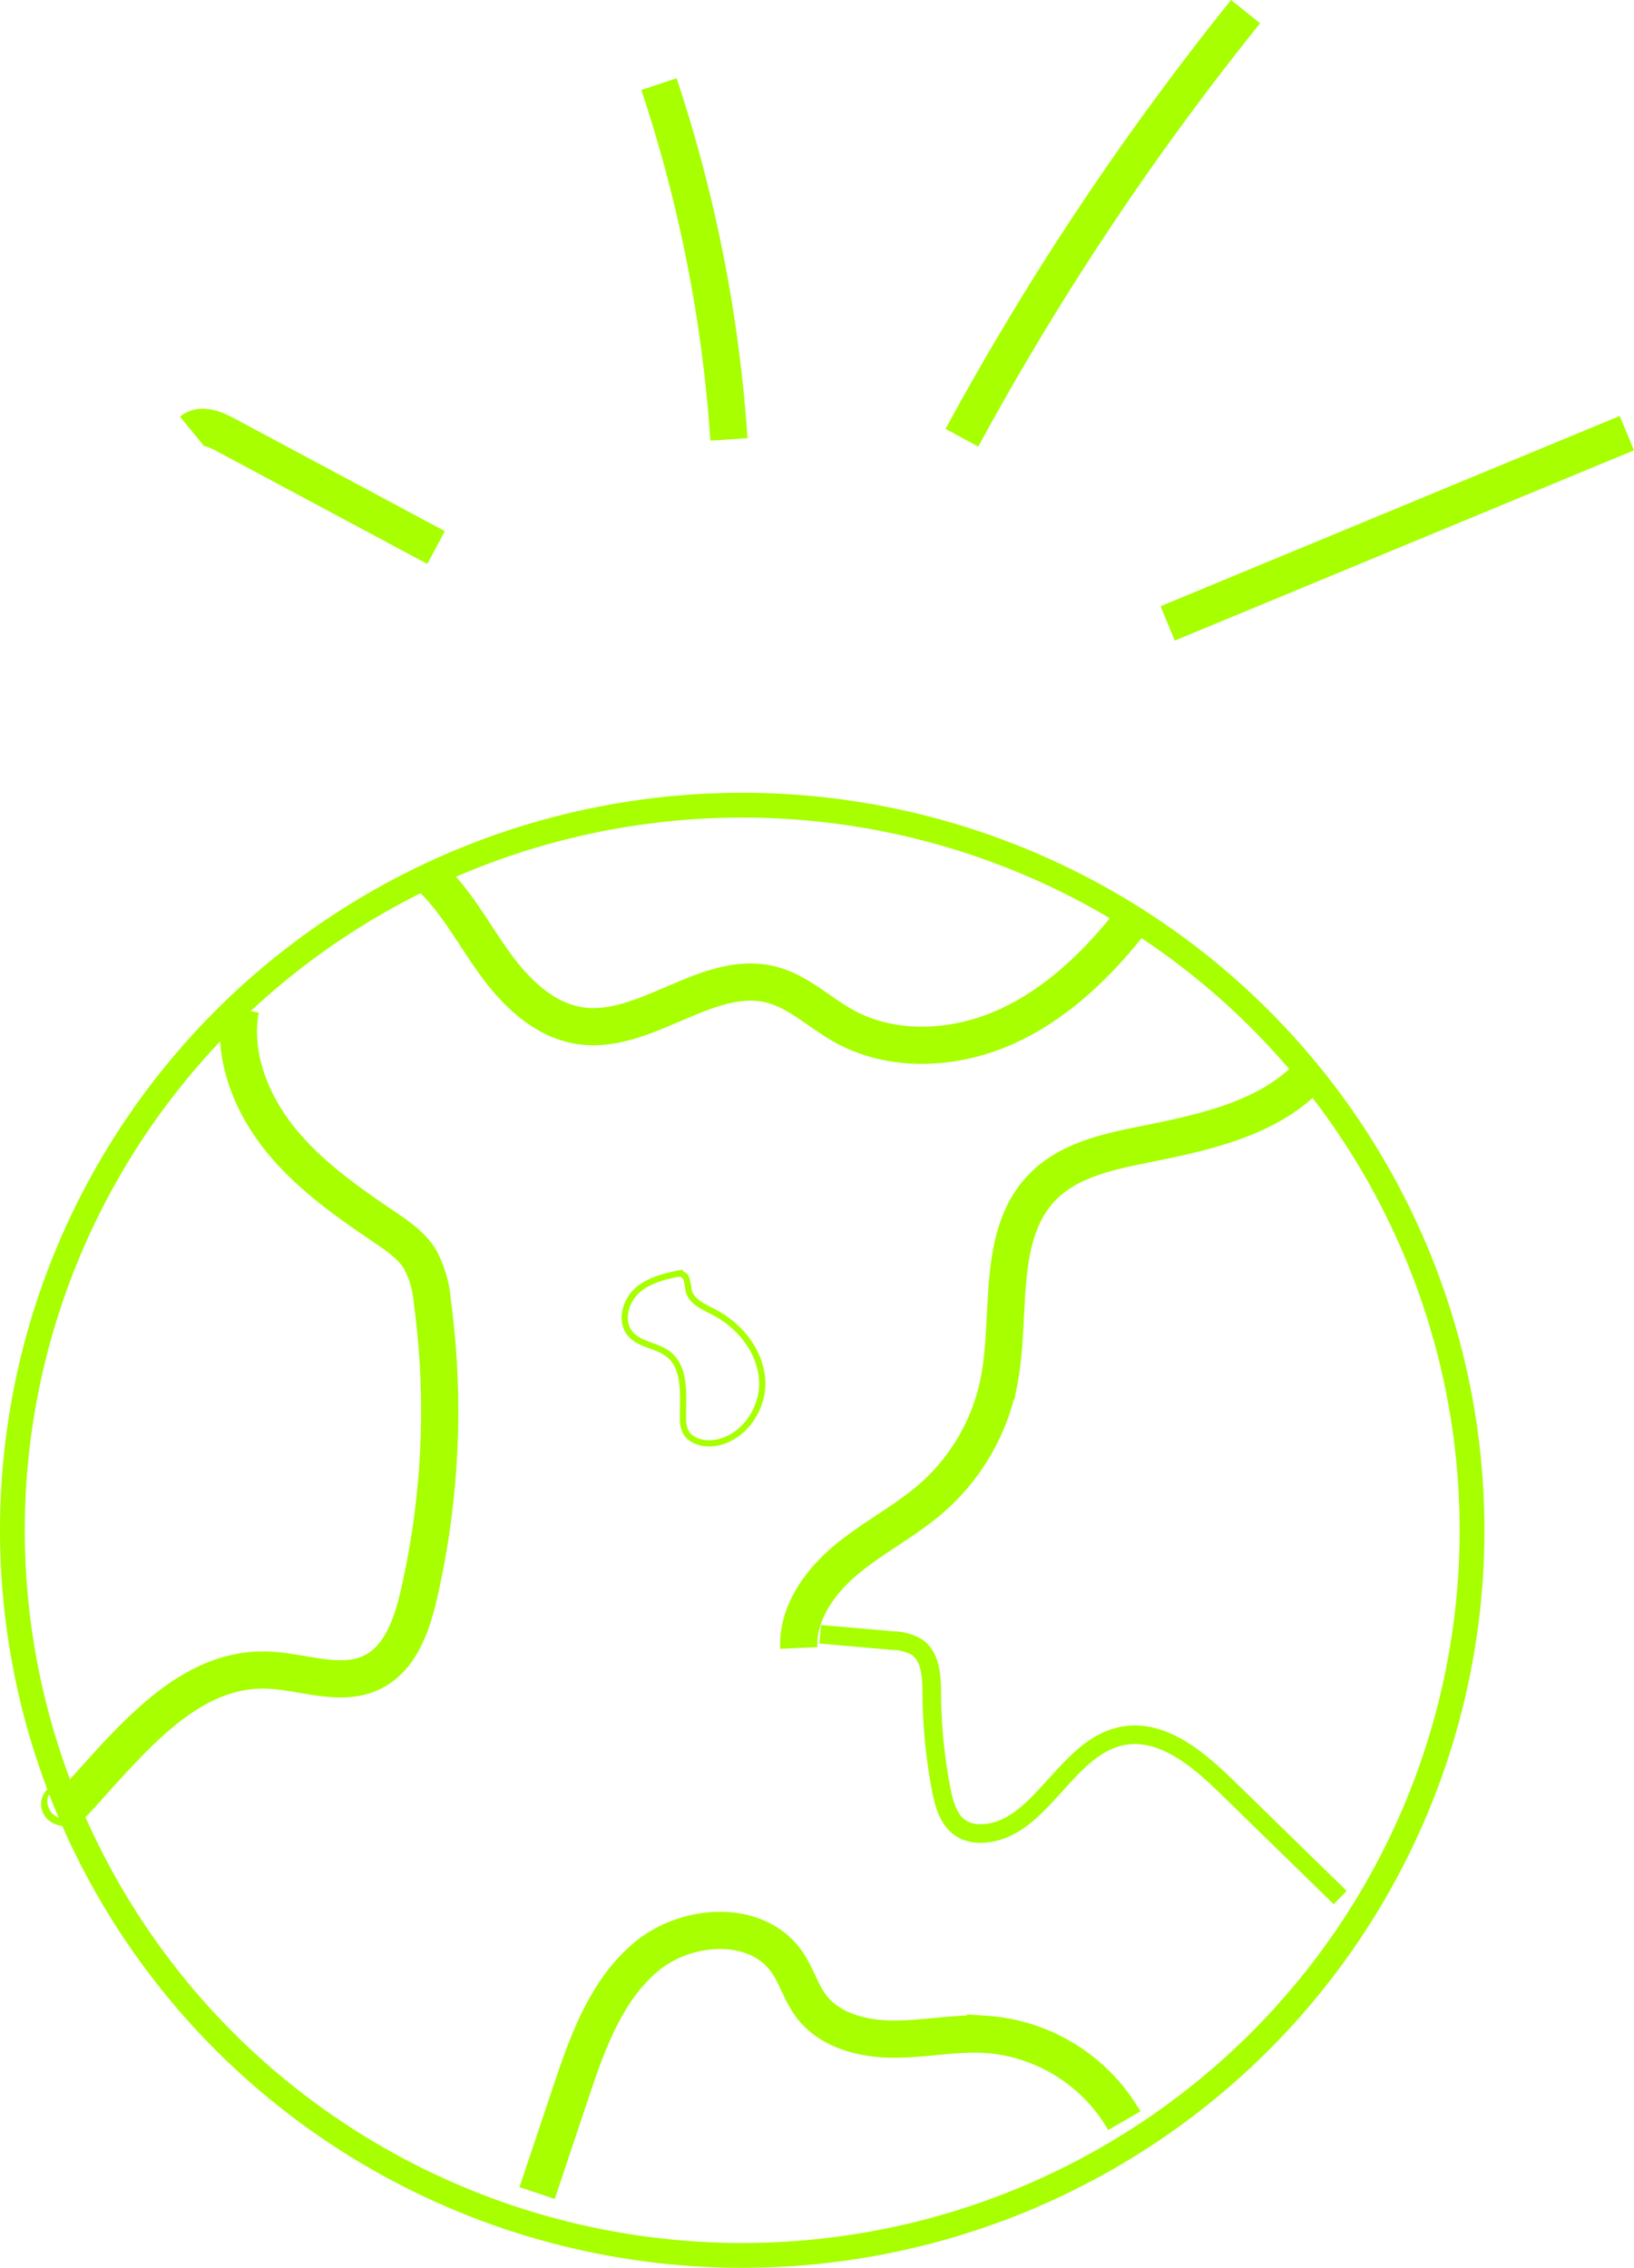 <svg xmlns="http://www.w3.org/2000/svg" width="263.578" height="365.814" viewBox="0 0 263.578 365.814">
  <g id="Grupo_21742" data-name="Grupo 21742" transform="translate(-303.546 -2256.09)">
    <path id="Trazado_57456" data-name="Trazado 57456" d="M372.632,2397.225c4.368,3.954,7.156,9.308,10.588,14.1s8.017,9.318,13.841,10.211c10.647,1.633,20.651-9.364,31.057-6.579,4.261,1.141,7.571,4.415,11.415,6.578,7.878,4.433,17.886,3.924,26.144.247s14.963-10.177,20.524-17.3" fill="none" stroke="#a7ff00" stroke-miterlimit="10" stroke-width="6"/>
    <path id="Trazado_57457" data-name="Trazado 57457" d="M515.622,2428.558c-6.772,8.047-18.049,10.229-28.357,12.318-5.522,1.119-11.334,2.518-15.341,6.478-7.837,7.746-5.124,20.7-7.223,31.521a33.8,33.8,0,0,1-10.839,18.839c-4.242,3.707-9.355,6.292-13.7,9.883s-8.031,8.7-7.759,14.325" fill="none" stroke="#a7ff00" stroke-miterlimit="10" stroke-width="6"/>
    <path id="Trazado_57458" data-name="Trazado 57458" d="M435.86,2519.709l11.612,1.019a8.1,8.1,0,0,1,3.993,1.066c2.246,1.563,2.362,4.8,2.384,7.558a85.277,85.277,0,0,0,1.52,15.373c.473,2.466,1.25,5.187,3.411,6.425a6.06,6.06,0,0,0,3.276.69c9.318-.4,13.313-13.851,22.457-15.706,6.431-1.3,12.288,3.668,17.008,8.274l18.212,17.773" fill="none" stroke="#a7ff00" stroke-miterlimit="10" stroke-width="3"/>
    <path id="Trazado_57459" data-name="Trazado 57459" d="M342.322,2418.9c-1.314,7.321,1.612,14.9,6.231,20.729s10.8,10.19,16.958,14.359c2.165,1.466,4.4,2.985,5.779,5.208a17.2,17.2,0,0,1,1.993,6.843,131.978,131.978,0,0,1-2.173,47.276c-1.125,4.877-2.95,10.224-7.422,12.47-5.191,2.609-11.347-.144-17.155-.3-12.893-.356-22.109,11.633-30.838,21.129-.622.677-1.636,1.388-2.354.814s1.165-1.433.792-.593" fill="none" stroke="#a7ff00" stroke-miterlimit="10" stroke-width="6"/>
    <path id="Trazado_57460" data-name="Trazado 57460" d="M390.187,2609.848l5.393-16.106c2.7-8.072,5.692-16.575,12.232-22.025s17.823-6.133,22.677.861c1.539,2.217,2.271,4.925,3.886,7.087,2.966,3.969,8.335,5.344,13.291,5.358s9.885-1.053,14.833-.781a27.972,27.972,0,0,1,22.406,13.933" fill="none" stroke="#a7ff00" stroke-miterlimit="10" stroke-width="6"/>
    <ellipse id="Elipse_52" data-name="Elipse 52" cx="117.727" cy="116.967" rx="117.727" ry="116.967" transform="translate(305.546 2385.97)" fill="none" stroke="#a7ff00" stroke-miterlimit="10" stroke-width="4"/>
    <path id="Trazado_57461" data-name="Trazado 57461" d="M413.748,2461.374c-2.606.511-5.342,1.083-7.346,2.826s-2.894,5.066-1.159,7.077c1.52,1.761,4.275,1.812,6.107,3.246,2.85,2.23,2.359,6.549,2.366,10.168a5.181,5.181,0,0,0,.377,2.253c.747,1.548,2.722,2.109,4.432,1.94,4.7-.462,8.2-5.336,7.97-10.047s-3.568-8.9-7.757-11.069c-1.651-.855-3.652-1.688-4.112-3.488a10.368,10.368,0,0,0-.4-2.038c-.3-.625-1.288-.982-1.669-.4" fill="none" stroke="#a7ff00" stroke-miterlimit="10" stroke-width="1"/>
    <path id="Trazado_57462" data-name="Trazado 57462" d="M334.472,2325.615c1.473-1.211,3.665-.347,5.345.553l34.076,18.246" fill="none" stroke="#a7ff00" stroke-miterlimit="10" stroke-width="6"/>
    <path id="Trazado_57463" data-name="Trazado 57463" d="M421.128,2326.968a229.725,229.725,0,0,0-11.286-57.309" fill="none" stroke="#a7ff00" stroke-miterlimit="10" stroke-width="6"/>
    <path id="Trazado_57464" data-name="Trazado 57464" d="M458.712,2326.7a459.049,459.049,0,0,1,45.759-68.733" fill="none" stroke="#a7ff00" stroke-miterlimit="10" stroke-width="6"/>
    <path id="Trazado_57465" data-name="Trazado 57465" d="M491.9,2356.651l74.073-30.693" fill="none" stroke="#a7ff00" stroke-miterlimit="10" stroke-width="6"/>
  </g>
</svg>
